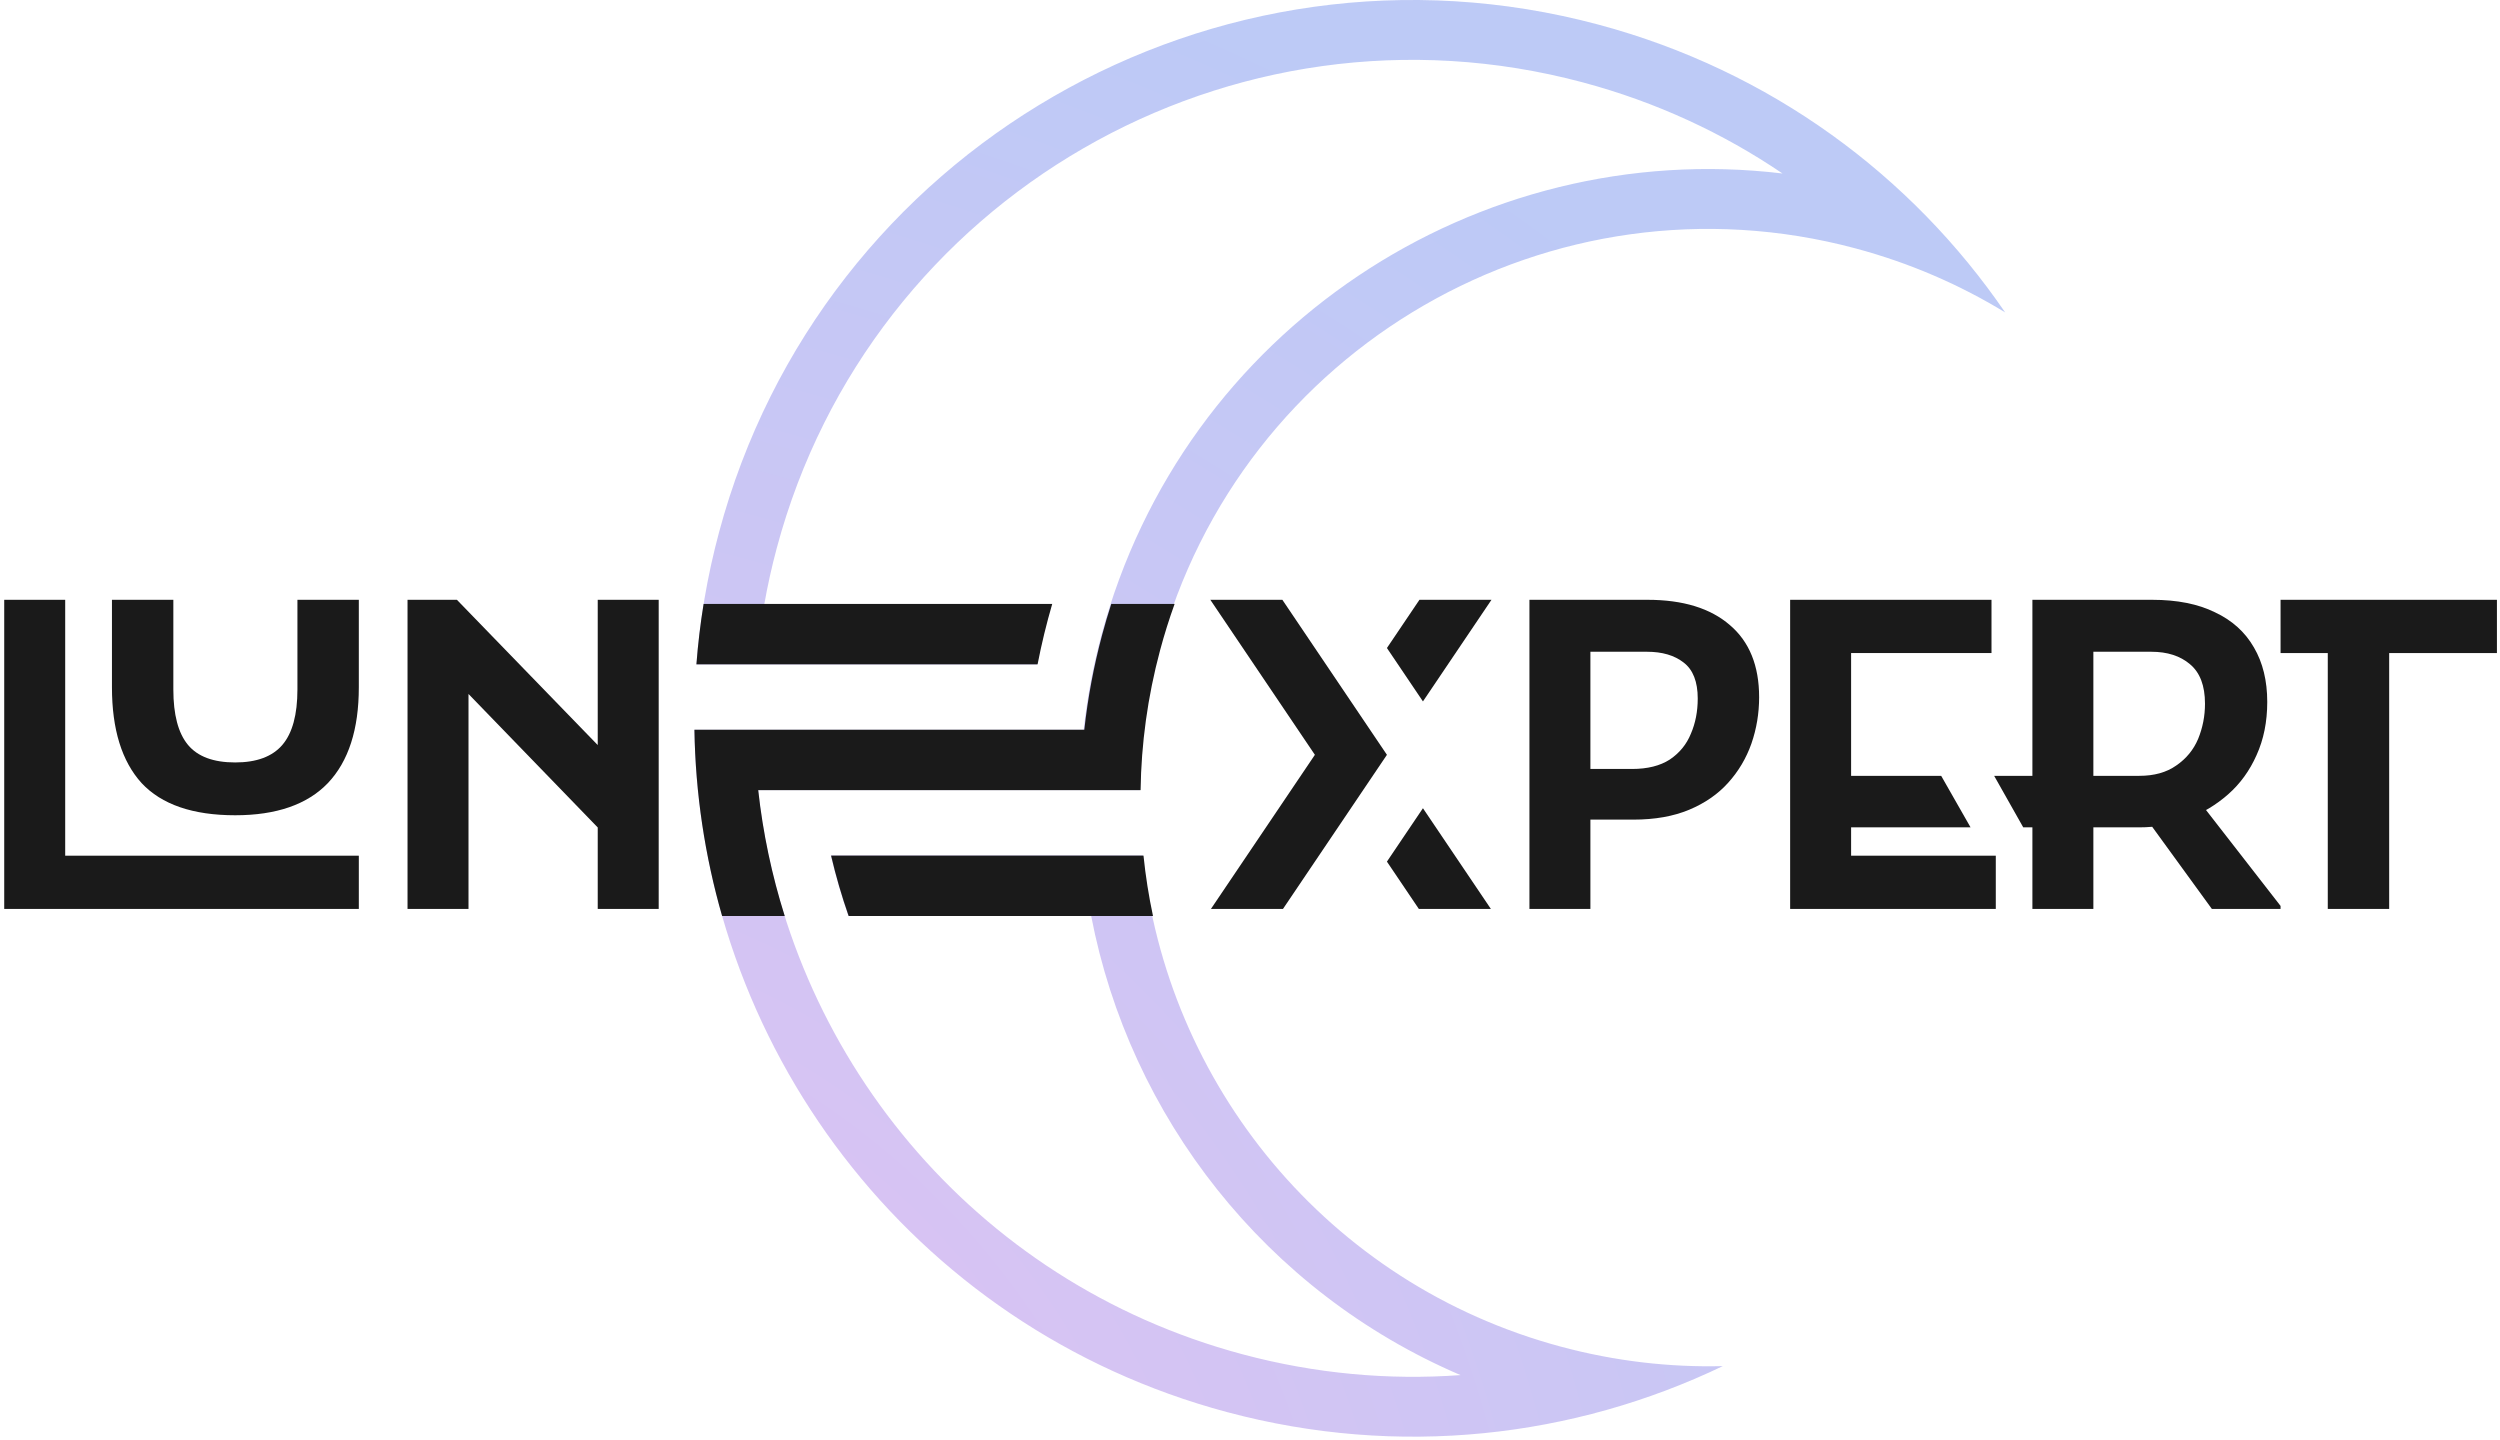 <svg width="488" height="281" viewBox="0 0 488 281" fill="none" xmlns="http://www.w3.org/2000/svg">
<path d="M0.825 177.423L0.825 117.082L12.726 117.082L12.726 167.031H70.042V177.423H0.825Z" fill="#1A1A1A"/>
<path d="M21.853 117.082L33.837 117.082V134.583C33.837 139.499 34.787 143.103 36.687 145.394C38.587 147.685 41.66 148.83 45.906 148.83C50.096 148.83 53.169 147.685 55.125 145.394C57.08 143.103 58.058 139.499 58.058 134.583V117.082L70.042 117.082V134.164C70.042 142.377 68.031 148.607 64.008 152.853C59.985 157.043 53.951 159.138 45.906 159.138C37.637 159.138 31.547 157.043 27.636 152.853C23.781 148.607 21.853 142.377 21.853 134.164V117.082Z" fill="#1A1A1A"/>
<path d="M79.55 177.423V117.082L89.188 117.082L121.118 150.018V166.109L88.098 132L91.451 130.659V177.423H79.55ZM116.677 177.423V117.082L128.577 117.082V177.423H116.677Z" fill="#1A1A1A"/>
<path opacity="0.36" d="M140.347 103.937C160.385 29.152 237.255 -15.229 312.04 4.81C345.678 13.823 373.165 34.334 391.405 60.983C382.541 55.567 372.761 51.316 362.218 48.491C303.013 32.627 242.158 67.761 226.294 126.966C223.854 136.072 222.621 145.216 222.496 154.229L147.984 154.229C153.602 205.359 189.822 250.231 242.498 264.345C256.777 268.172 271.139 269.436 285.096 268.419C247.028 252.132 220.523 217.966 212.989 178.751L165.604 178.751C164.265 174.915 163.121 170.988 162.182 166.982L223.058 166.982C227.616 211.474 259 250.626 304.77 262.89C315.313 265.715 325.908 266.923 336.293 266.665C307.172 280.623 273.112 284.643 239.474 275.63C177.569 259.042 136.497 203.514 135.552 142.461L211.529 142.461C212.204 136.301 213.357 130.114 215.01 123.943C231 64.269 288.343 26.719 347.945 33.865C336.366 26.006 323.296 19.92 309.016 16.094C240.464 -2.275 170 38.407 151.631 106.96C150.651 110.617 149.839 114.28 149.191 117.94L205.275 117.94C204.151 121.793 203.197 125.719 202.421 129.708L135.939 129.708C136.592 121.15 138.044 112.529 140.347 103.937Z" fill="url(#paint0_radial_3969_602)"/>
<path d="M205.394 117.885L149.214 117.885L137.344 117.885C136.705 121.822 136.239 125.754 135.94 129.674L202.536 129.674C203.313 125.677 204.269 121.745 205.394 117.885Z" fill="#1A1A1A"/>
<path d="M211.659 142.448L135.552 142.448C135.744 154.888 137.6 167.1 140.956 178.8L153.178 178.8C150.672 170.853 148.927 162.629 148.005 154.237L222.645 154.237C222.771 145.208 224.006 136.048 226.45 126.927C227.276 123.846 228.223 120.831 229.285 117.885L216.921 117.885C216.283 119.863 215.691 121.868 215.147 123.898C213.491 130.08 212.336 136.277 211.659 142.448Z" fill="#1A1A1A"/>
<path d="M223.209 167.012L162.228 167.012C163.168 171.025 164.314 174.958 165.656 178.8L213.122 178.8L225.064 178.8C224.238 174.924 223.616 170.989 223.209 167.012Z" fill="#1A1A1A"/>
<path d="M236.375 177.423L256.666 147.34L236.257 117.082L250.319 117.082L270.728 147.34L250.437 177.423L236.375 177.423Z" fill="#1A1A1A"/>
<path d="M277.758 157.764L270.728 168.187L276.958 177.423L291.019 177.423L277.758 157.764Z" fill="#1A1A1A"/>
<path d="M277.759 136.917L270.728 126.493L277.075 117.082L291.137 117.082L277.759 136.917Z" fill="#1A1A1A"/>
<path d="M305.082 159.991V150.102H318.575C321.592 150.102 324.051 149.488 325.95 148.258C327.85 146.973 329.219 145.297 330.057 143.23C330.951 141.163 331.398 138.872 331.398 136.358C331.398 133.061 330.476 130.715 328.632 129.318C326.844 127.921 324.47 127.223 321.509 127.223H305.082L305.082 117.082H321.592C328.521 117.082 333.884 118.73 337.683 122.027C341.483 125.267 343.382 129.96 343.382 136.106C343.382 139.235 342.88 142.252 341.874 145.158C340.868 148.007 339.36 150.549 337.348 152.784C335.337 155.019 332.795 156.779 329.722 158.064C326.649 159.349 323.017 159.991 318.827 159.991H305.082ZM298.545 177.423L298.545 117.082H310.446L310.446 177.423H298.545Z" fill="#1A1A1A"/>
<path d="M349.436 177.423V117.082H361.336V177.423H349.436ZM355.972 177.423V167.031H389.579V177.423H355.972ZM355.972 127.474V117.082H388.741V127.474L355.972 127.474Z" fill="#1A1A1A"/>
<path d="M360.393 161.5L360.393 151.443H378.919L384.652 161.5H394.938L389.258 151.443H396.724H417.593C420.498 151.443 422.9 150.773 424.8 149.432C426.755 148.091 428.18 146.359 429.074 144.236C429.968 142.057 430.415 139.766 430.415 137.363C430.415 133.844 429.437 131.273 427.482 129.653C425.582 128.033 423.068 127.223 419.939 127.223H403.261V117.082H420.107C424.968 117.082 429.046 117.892 432.343 119.512C435.695 121.077 438.237 123.368 439.969 126.385C441.701 129.346 442.567 132.894 442.567 137.028C442.567 140.883 441.869 144.347 440.472 147.42C439.131 150.437 437.287 152.98 434.941 155.047C432.594 157.114 429.94 158.706 426.979 159.824C424.018 160.941 420.889 161.5 417.593 161.5H396.724H394.938H384.652H360.393ZM396.724 177.423V161.5V151.443V117.082L408.625 117.082V177.423H396.724ZM431.756 177.423L418.179 158.734L429.661 156.891L445.165 176.837V177.423H431.756Z" fill="#1A1A1A"/>
<path d="M487.4 117.082V127.474L487.4 127.474L466.367 127.474V177.423L454.382 177.423V127.474L445.167 127.474L445.166 117.082H487.4H487.4Z" fill="#1A1A1A"/>
<defs>
<radialGradient id="paint0_radial_3969_602" cx="0" cy="0" r="1" gradientUnits="userSpaceOnUse" gradientTransform="translate(47.291 369.903) rotate(-45) scale(508.11 463.557)">
<stop stop-color="#C94CD5"/>
<stop offset="0.815" stop-color="#486BE7"/>
</radialGradient>
</defs>
</svg>
